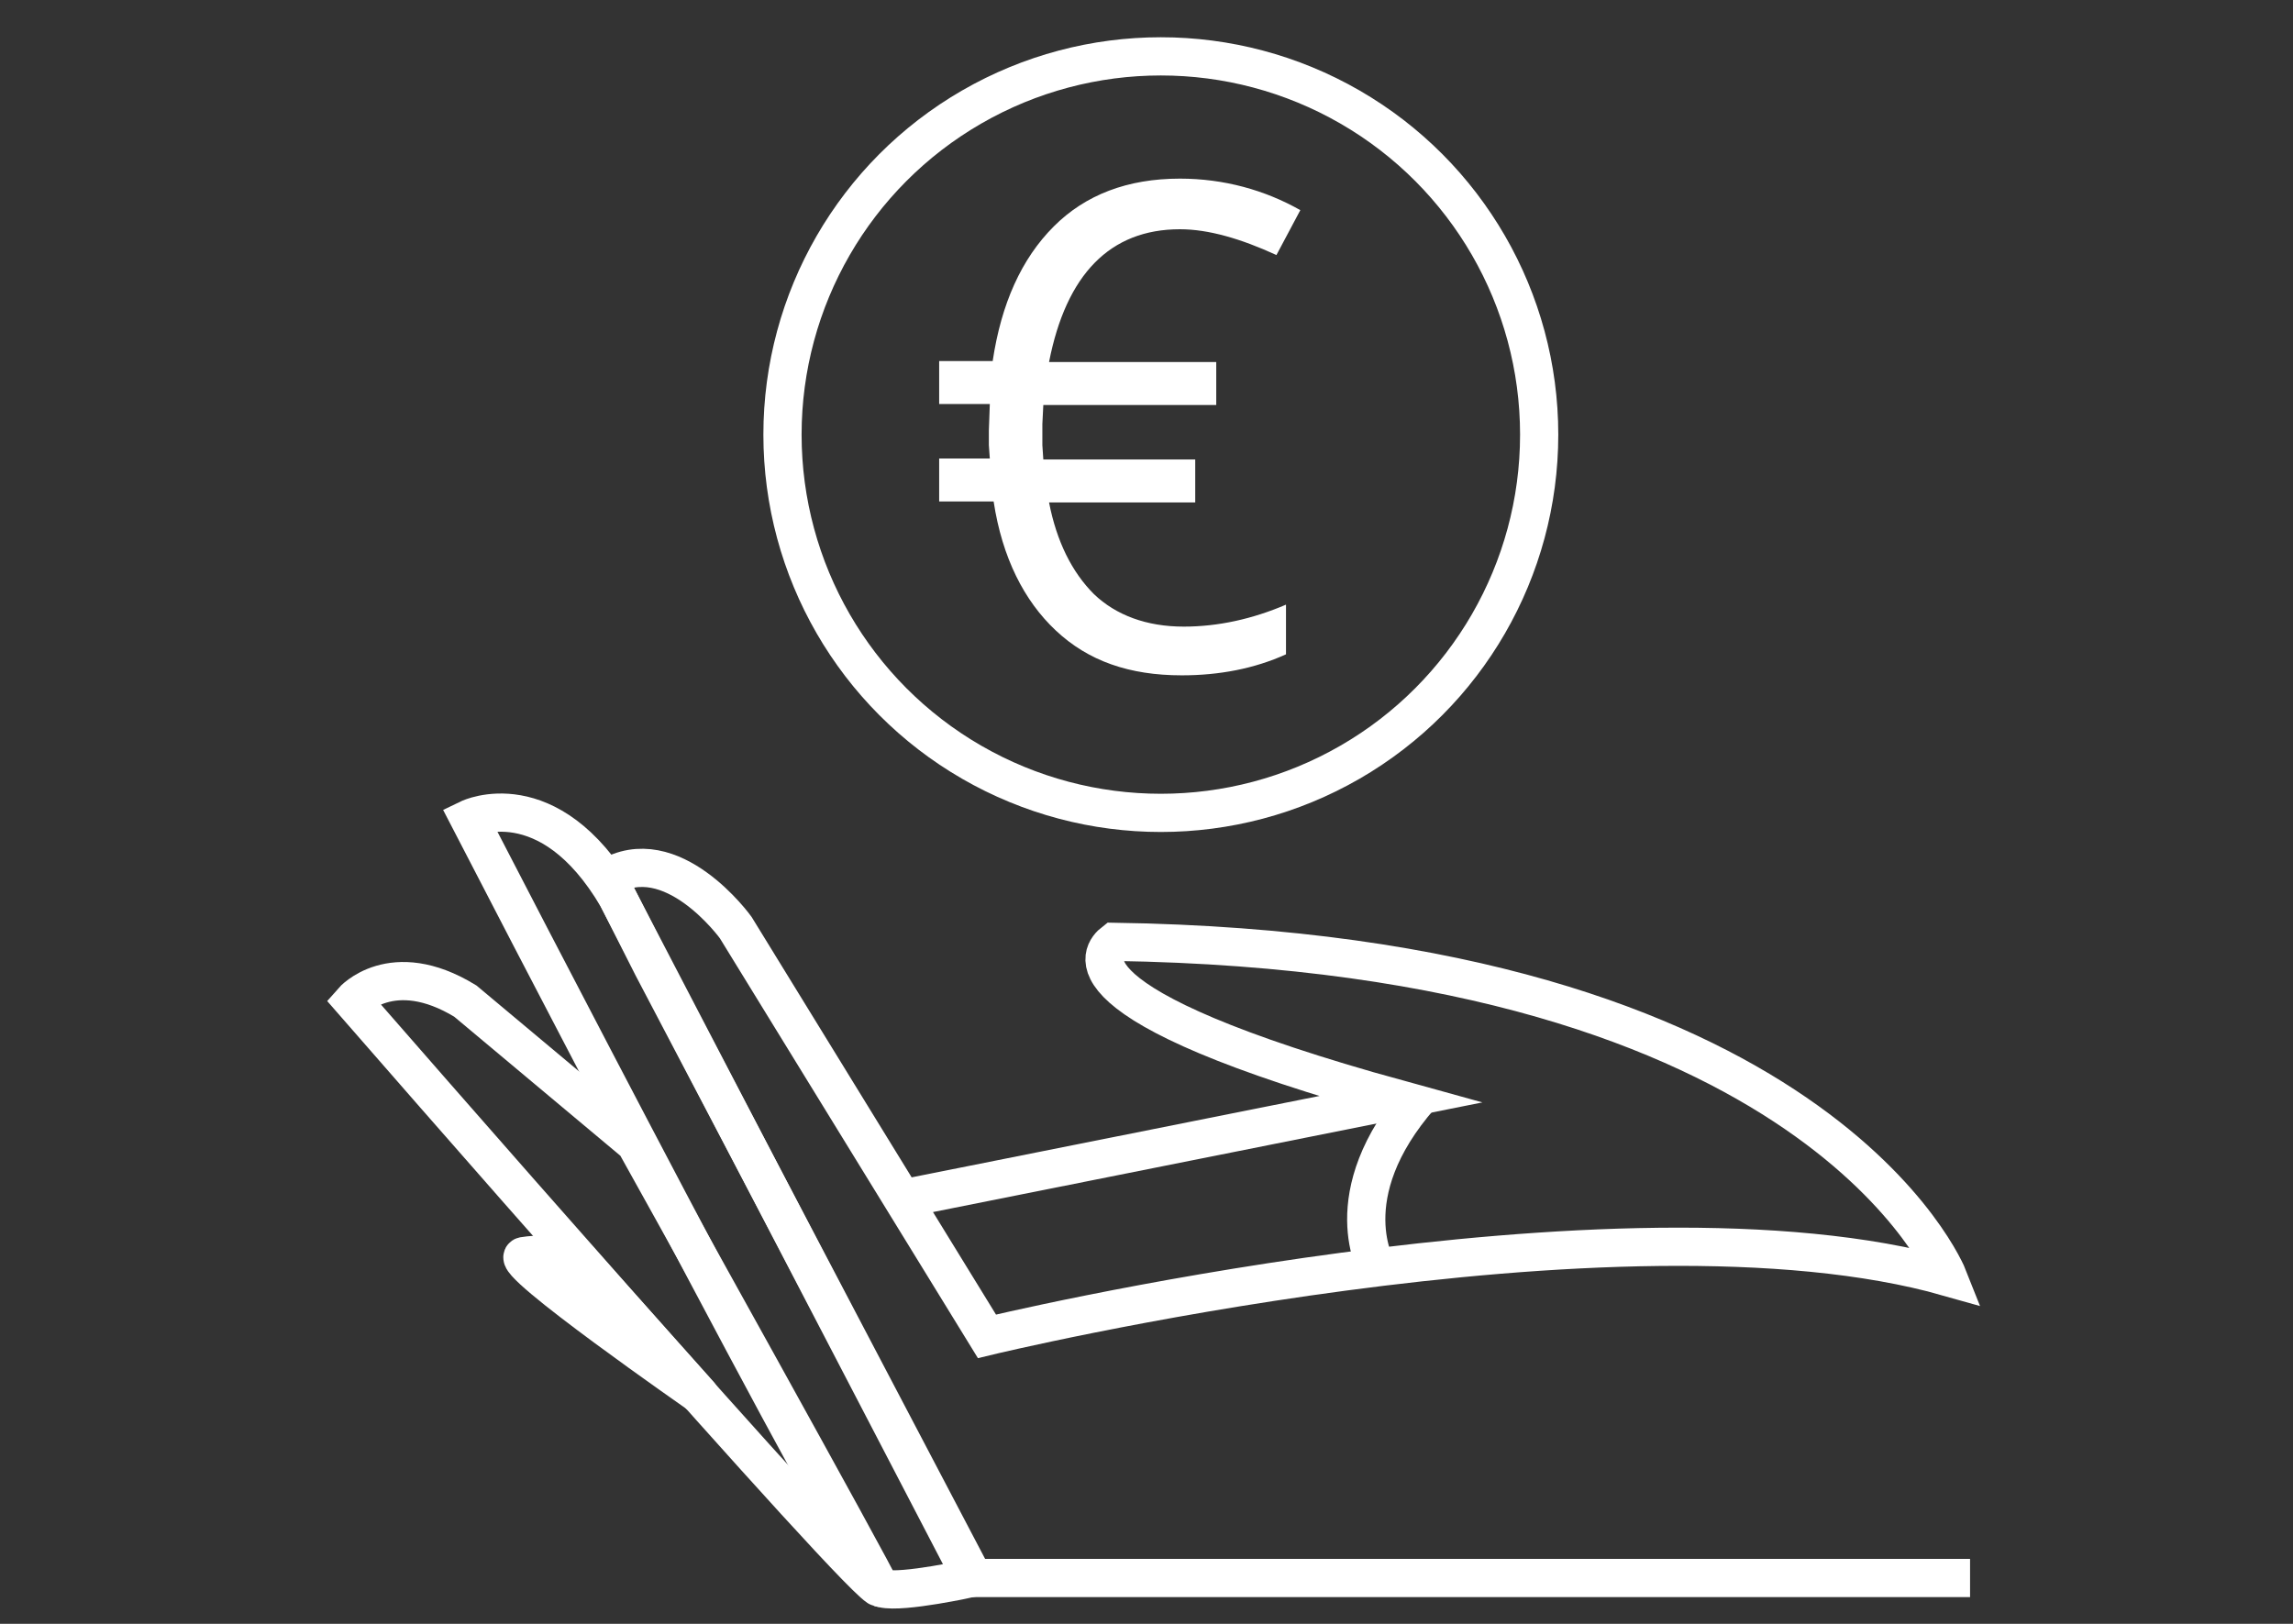 <?xml version="1.0" encoding="utf-8"?>
<!-- Generator: Adobe Illustrator 26.0.2, SVG Export Plug-In . SVG Version: 6.00 Build 0)  -->
<svg version="1.1" id="Ebene_1" xmlns="http://www.w3.org/2000/svg" xmlns:xlink="http://www.w3.org/1999/xlink" x="0px" y="0px"
	 viewBox="0 0 240 170" style="enable-background:new 0 0 240 170;" xml:space="preserve">
<rect x="0" y="0" width="240" height="170" fill="#333333" stroke="none"/>
<style type="text/css">
	.st0{fill:none;stroke:#FFFFFF;stroke-width:4;stroke-miterlimit:10;}
	.st1{fill:#FFFFFF;}
</style>
<path class="st0" d="M206.2,165.2H101.9l-33.6-64l-4.7-9.3c6.7-4.1,13.4,5.2,13.4,5.2l26.3,42.8c0,0,66.1-16,100.6-6.2
	c0,0-13.4-34-87.3-35.1c-1.3,1-6.4,6.5,29.9,16.5l-52.1,10.4"/>
<path class="st0" d="M144.2,132.9c0,0-4.7-7.7,4.5-18.2"/>
<path class="st0" d="M64.6,93.9c-7.2-12.2-15.5-8.2-15.5-8.2s41.3,80,43.3,80.6c2.1,0.5,9.3-1.1,9.3-1.1L64.6,93.9z"/>
<path class="st0" d="M66.5,119.7l-17.8-14.9c-7.7-4.7-11.8,0-11.8,0s54.7,62.8,55.2,61.4C92.2,165.9,66.5,119.7,66.5,119.7z"/>
<path class="st0" d="M73.2,146c0.3,0.2-20.3-14.1-18.4-14.5c3.1-0.5,5.9,0.5,5.9,0.5L73.2,146z"/>
<circle class="st0" cx="121.5" cy="45.5" r="39.6"/>
<g>
	<path class="st1" d="M123.5,24c-7.3,0-11.9,4.7-13.7,13.9h17.5v4.5h-18.1l-0.1,2v2.2l0.1,1.5h15.9v4.5h-15.3
		c0.8,4.1,2.4,7.3,4.7,9.6c2.3,2.2,5.5,3.4,9.4,3.4c3.6,0,7.2-0.8,10.7-2.3v5.2c-3.3,1.5-7,2.2-10.9,2.2c-5.5,0-9.8-1.5-13.2-4.7
		c-3.3-3.1-5.6-7.6-6.5-13.5h-5.7V48h5.3l-0.1-1.4v-1.5l0.1-2.8h-5.3v-4.5h5.6c0.9-6,3-10.7,6.4-14.1c3.3-3.3,7.7-5,13.2-5
		c4.6,0,8.9,1.2,12.6,3.3l-2.5,4.7C129.9,25,126.5,24,123.5,24z"/>
</g>
</svg>
